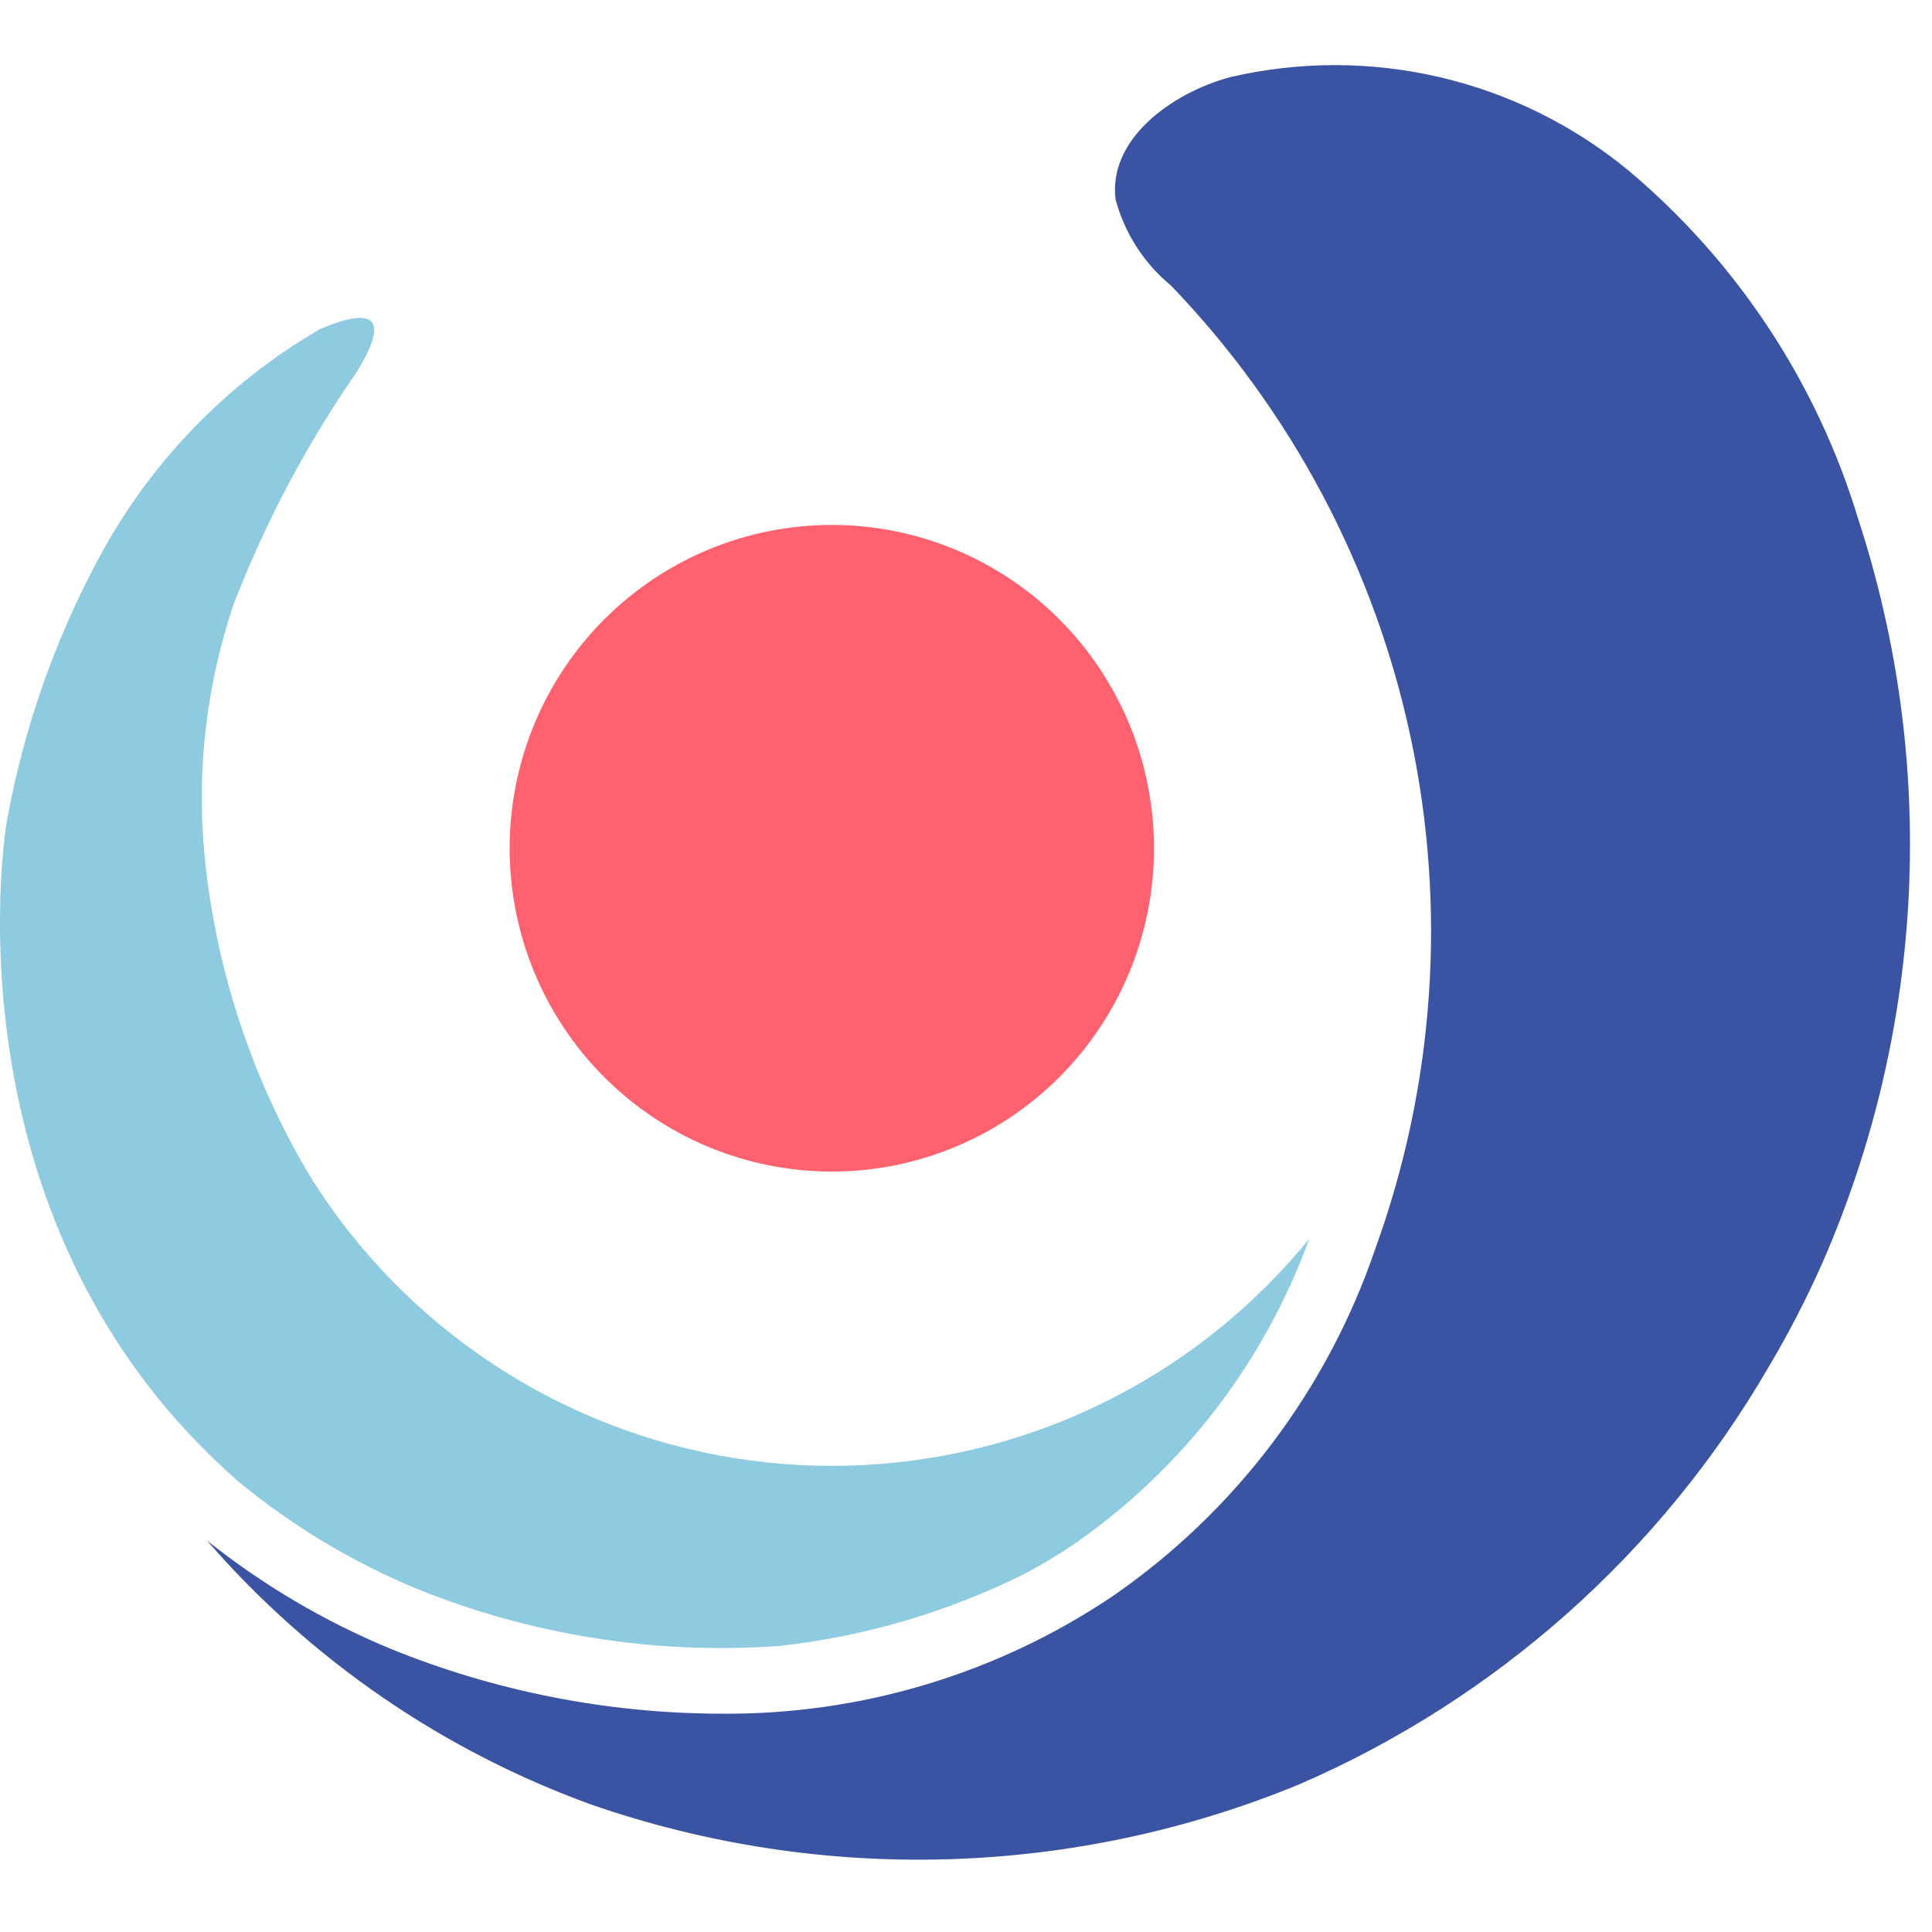 <svg xmlns="http://www.w3.org/2000/svg" xmlns:xlink="http://www.w3.org/1999/xlink" width="500" zoomAndPan="magnify" viewBox="0 0 375 375" height="500" preserveAspectRatio="xMidYMid meet" version="1.2"><g id="fc5e502aa2"><path style=" stroke:none;fill-rule:nonzero;fill:#ff616e;fill-opacity:1;" d="M 223.992 164.645 C 223.992 166.699 223.891 168.75 223.691 170.797 C 223.488 172.84 223.188 174.871 222.789 176.887 C 222.391 178.902 221.895 180.895 221.297 182.859 C 220.703 184.828 220.016 186.762 219.23 188.66 C 218.445 190.559 217.57 192.414 216.605 194.227 C 215.641 196.039 214.59 197.801 213.453 199.508 C 212.312 201.219 211.094 202.867 209.797 204.457 C 208.496 206.043 207.121 207.566 205.676 209.02 C 204.227 210.473 202.711 211.852 201.129 213.156 C 199.543 214.457 197.902 215.68 196.199 216.824 C 194.496 217.965 192.738 219.02 190.934 219.988 C 189.129 220.957 187.277 221.836 185.387 222.621 C 183.492 223.41 181.566 224.102 179.609 224.699 C 177.648 225.293 175.664 225.793 173.656 226.195 C 171.645 226.594 169.621 226.895 167.582 227.098 C 165.547 227.297 163.504 227.398 161.453 227.398 C 159.406 227.398 157.363 227.297 155.324 227.098 C 153.285 226.895 151.262 226.594 149.254 226.195 C 147.246 225.793 145.262 225.293 143.301 224.699 C 141.34 224.102 139.414 223.41 137.523 222.621 C 135.629 221.836 133.781 220.957 131.977 219.988 C 130.168 219.02 128.414 217.965 126.711 216.824 C 125.008 215.68 123.363 214.457 121.781 213.156 C 120.199 211.852 118.684 210.473 117.234 209.02 C 115.785 207.566 114.41 206.043 113.113 204.457 C 111.812 202.867 110.594 201.219 109.457 199.508 C 108.32 197.801 107.266 196.039 106.301 194.227 C 105.336 192.414 104.461 190.559 103.68 188.66 C 102.895 186.762 102.203 184.828 101.609 182.859 C 101.016 180.895 100.52 178.902 100.117 176.887 C 99.719 174.871 99.418 172.84 99.219 170.797 C 99.02 168.75 98.918 166.699 98.918 164.645 C 98.918 162.59 99.02 160.539 99.219 158.492 C 99.418 156.449 99.719 154.418 100.117 152.402 C 100.52 150.387 101.016 148.395 101.609 146.426 C 102.203 144.461 102.895 142.527 103.68 140.629 C 104.461 138.73 105.336 136.875 106.301 135.062 C 107.266 133.25 108.32 131.488 109.457 129.781 C 110.594 128.07 111.812 126.422 113.113 124.832 C 114.41 123.246 115.785 121.723 117.234 120.27 C 118.684 118.816 120.199 117.438 121.781 116.133 C 123.363 114.832 125.008 113.605 126.711 112.465 C 128.414 111.324 130.168 110.27 131.977 109.301 C 133.781 108.332 135.629 107.453 137.523 106.668 C 139.414 105.879 141.34 105.188 143.301 104.59 C 145.262 103.996 147.246 103.496 149.254 103.094 C 151.262 102.695 153.285 102.395 155.324 102.191 C 157.363 101.988 159.406 101.891 161.453 101.891 C 163.504 101.891 165.547 101.988 167.582 102.191 C 169.621 102.395 171.645 102.695 173.656 103.094 C 175.664 103.496 177.648 103.996 179.609 104.59 C 181.566 105.188 183.492 105.879 185.387 106.668 C 187.277 107.453 189.129 108.332 190.934 109.301 C 192.738 110.27 194.496 111.324 196.199 112.465 C 197.902 113.605 199.543 114.832 201.129 116.133 C 202.711 117.438 204.227 118.816 205.676 120.27 C 207.121 121.723 208.496 123.246 209.797 124.832 C 211.094 126.422 212.312 128.07 213.453 129.781 C 214.59 131.488 215.641 133.25 216.605 135.062 C 217.57 136.875 218.445 138.73 219.23 140.629 C 220.016 142.527 220.703 144.461 221.297 146.426 C 221.895 148.395 222.391 150.387 222.789 152.402 C 223.188 154.418 223.488 156.449 223.691 158.492 C 223.891 160.539 223.992 162.59 223.992 164.645 Z M 223.992 164.645 "/><path style=" stroke:none;fill-rule:nonzero;fill:#8fcbe0;fill-opacity:1;" d="M 237.309 257.352 C 235.676 258.691 234.012 259.988 232.309 261.242 C 230.609 262.496 228.879 263.703 227.113 264.863 C 225.348 266.023 223.555 267.137 221.73 268.203 C 219.91 269.27 218.059 270.285 216.18 271.254 C 214.305 272.223 212.402 273.141 210.477 274.008 C 208.551 274.871 206.602 275.688 204.633 276.453 C 202.664 277.215 200.676 277.926 198.668 278.582 C 196.66 279.242 194.641 279.844 192.602 280.395 C 190.562 280.945 188.508 281.441 186.441 281.883 C 184.379 282.324 182.301 282.711 180.215 283.043 C 178.129 283.375 176.035 283.652 173.938 283.871 C 171.836 284.094 169.73 284.258 167.621 284.367 C 165.512 284.473 163.402 284.527 161.289 284.523 C 159.176 284.52 157.066 284.461 154.957 284.348 C 152.848 284.23 150.742 284.059 148.645 283.832 C 146.543 283.605 144.453 283.324 142.367 282.984 C 140.281 282.648 138.207 282.254 136.145 281.805 C 134.078 281.355 132.027 280.855 129.992 280.297 C 127.953 279.742 125.934 279.129 123.926 278.465 C 121.922 277.801 119.938 277.086 117.969 276.316 C 116.004 275.547 114.059 274.723 112.133 273.852 C 110.211 272.98 108.312 272.055 106.438 271.082 C 104.562 270.109 102.715 269.086 100.898 268.016 C 99.078 266.941 97.285 265.824 95.527 264.656 C 93.766 263.492 92.039 262.277 90.34 261.02 C 88.645 259.762 86.984 258.457 85.355 257.113 C 83.73 255.766 82.141 254.379 80.586 252.945 C 79.031 251.516 77.52 250.043 76.043 248.531 C 74.57 247.023 73.133 245.473 71.742 243.887 C 70.348 242.297 69 240.676 67.691 239.016 C 66.387 237.355 65.125 235.664 63.906 233.938 C 62.691 232.211 61.52 230.457 60.398 228.668 C 54.602 219.016 49.949 208.84 46.445 198.141 C 42.938 187.441 40.668 176.488 39.629 165.277 C 38.906 157.137 39.031 149.004 40.004 140.887 C 40.98 132.77 42.785 124.844 45.418 117.102 C 51.582 101.219 59.508 86.27 69.195 72.254 C 74.109 64.332 75.297 58.309 62.141 63.855 C 57.594 66.496 53.254 69.438 49.117 72.68 C 44.984 75.922 41.094 79.438 37.445 83.223 C 33.801 87.008 30.434 91.027 27.352 95.281 C 24.266 99.535 21.488 103.984 19.023 108.625 C 10.492 124.582 4.602 141.457 1.348 159.258 C 0.477 164.168 -10.227 238.492 46.527 287.777 C 56.91 296.285 68.297 303.125 80.688 308.301 C 91.887 312.852 103.453 316.07 115.395 317.957 C 127.332 319.844 139.332 320.348 151.387 319.473 C 159.664 318.547 167.797 316.91 175.785 314.551 C 183.773 312.195 191.492 309.16 198.945 305.449 C 202.418 303.605 205.773 301.57 209.012 299.348 C 214.16 295.734 219.004 291.75 223.547 287.398 C 228.086 283.047 232.27 278.371 236.094 273.379 C 239.918 268.387 243.34 263.133 246.359 257.617 C 249.383 252.098 251.965 246.387 254.109 240.473 C 249.066 246.652 243.465 252.281 237.309 257.352 Z M 237.309 257.352 "/><path style=" stroke:none;fill-rule:nonzero;fill:#3a53a2;fill-opacity:1;" d="M 360.715 100.859 C 358.73 94.277 356.281 87.871 353.363 81.641 C 350.449 75.414 347.098 69.43 343.312 63.688 C 339.527 57.945 335.352 52.504 330.777 47.371 C 326.203 42.234 321.281 37.453 316.012 33.031 C 313.367 30.855 310.605 28.84 307.727 26.98 C 304.852 25.121 301.875 23.434 298.805 21.914 C 295.734 20.395 292.586 19.059 289.363 17.902 C 286.137 16.746 282.855 15.777 279.52 14.996 C 276.184 14.215 272.816 13.629 269.414 13.234 C 266.008 12.84 262.594 12.641 259.168 12.637 C 255.742 12.637 252.328 12.828 248.926 13.219 C 245.52 13.609 242.148 14.191 238.812 14.969 C 227.32 18.059 215.035 27.09 216.539 38.738 C 217.422 42.016 218.785 45.082 220.625 47.938 C 222.465 50.793 224.695 53.297 227.32 55.457 C 230.227 58.484 233.027 61.605 235.715 64.824 C 238.406 68.047 240.98 71.355 243.438 74.754 C 245.898 78.156 248.238 81.637 250.453 85.199 C 252.672 88.762 254.762 92.395 256.727 96.102 C 258.691 99.809 260.523 103.582 262.223 107.418 C 263.926 111.25 265.492 115.141 266.922 119.086 C 268.355 123.027 269.648 127.02 270.801 131.051 C 271.953 135.086 272.965 139.156 273.836 143.258 C 274.707 147.363 275.434 151.492 276.016 155.648 C 276.598 159.801 277.035 163.973 277.328 168.156 C 277.621 172.344 277.766 176.531 277.77 180.727 C 277.77 184.922 277.625 189.113 277.332 193.297 C 277.043 197.484 276.605 201.652 276.027 205.809 C 275.445 209.965 274.719 214.094 273.852 218.199 C 272.984 222.305 271.973 226.371 270.82 230.406 C 269.672 234.441 268.379 238.43 266.949 242.375 C 264.637 249.172 261.797 255.742 258.434 262.082 C 255.07 268.426 251.223 274.461 246.895 280.191 C 242.566 285.918 237.809 291.266 232.625 296.234 C 227.441 301.199 221.895 305.723 215.984 309.805 C 210.379 313.578 204.516 316.91 198.402 319.797 C 192.293 322.684 185.996 325.094 179.52 327.027 C 173.043 328.961 166.457 330.398 159.762 331.336 C 153.066 332.273 146.34 332.703 139.578 332.625 C 128.609 332.582 117.746 331.492 106.988 329.359 C 96.227 327.227 85.77 324.09 75.613 319.949 C 62.832 314.621 51.023 307.648 40.184 299.027 C 45.191 304.801 50.543 310.23 56.242 315.316 C 61.938 320.406 67.938 325.113 74.234 329.438 C 80.535 333.762 87.082 337.672 93.879 341.16 C 100.676 344.652 107.664 347.695 114.848 350.297 C 120.383 352.211 125.992 353.871 131.68 355.277 C 137.363 356.688 143.102 357.836 148.891 358.723 C 154.68 359.609 160.496 360.234 166.34 360.594 C 172.188 360.957 178.035 361.051 183.891 360.883 C 189.746 360.715 195.582 360.281 201.395 359.582 C 207.211 358.887 212.98 357.93 218.711 356.707 C 224.438 355.488 230.098 354.012 235.695 352.277 C 241.289 350.547 246.793 348.562 252.207 346.332 C 256.949 344.277 261.602 342.039 266.164 339.613 C 270.727 337.188 275.188 334.586 279.543 331.805 C 283.898 329.027 288.137 326.078 292.258 322.961 C 296.379 319.844 300.371 316.57 304.234 313.137 C 308.094 309.703 311.812 306.121 315.391 302.395 C 318.965 298.664 322.387 294.801 325.656 290.801 C 328.926 286.797 332.031 282.676 334.973 278.426 C 337.914 274.18 340.684 269.82 343.277 265.355 C 347.203 258.75 350.715 251.938 353.82 244.91 C 356.277 239.273 358.473 233.539 360.406 227.703 C 362.344 221.871 364.012 215.961 365.41 209.973 C 366.805 203.988 367.93 197.949 368.781 191.859 C 369.629 185.773 370.203 179.656 370.496 173.52 C 370.789 167.379 370.805 161.238 370.539 155.094 C 370.277 148.953 369.734 142.836 368.914 136.742 C 368.094 130.652 367 124.609 365.629 118.617 C 364.262 112.621 362.621 106.703 360.715 100.859 Z M 360.715 100.859 "/></g></svg>
